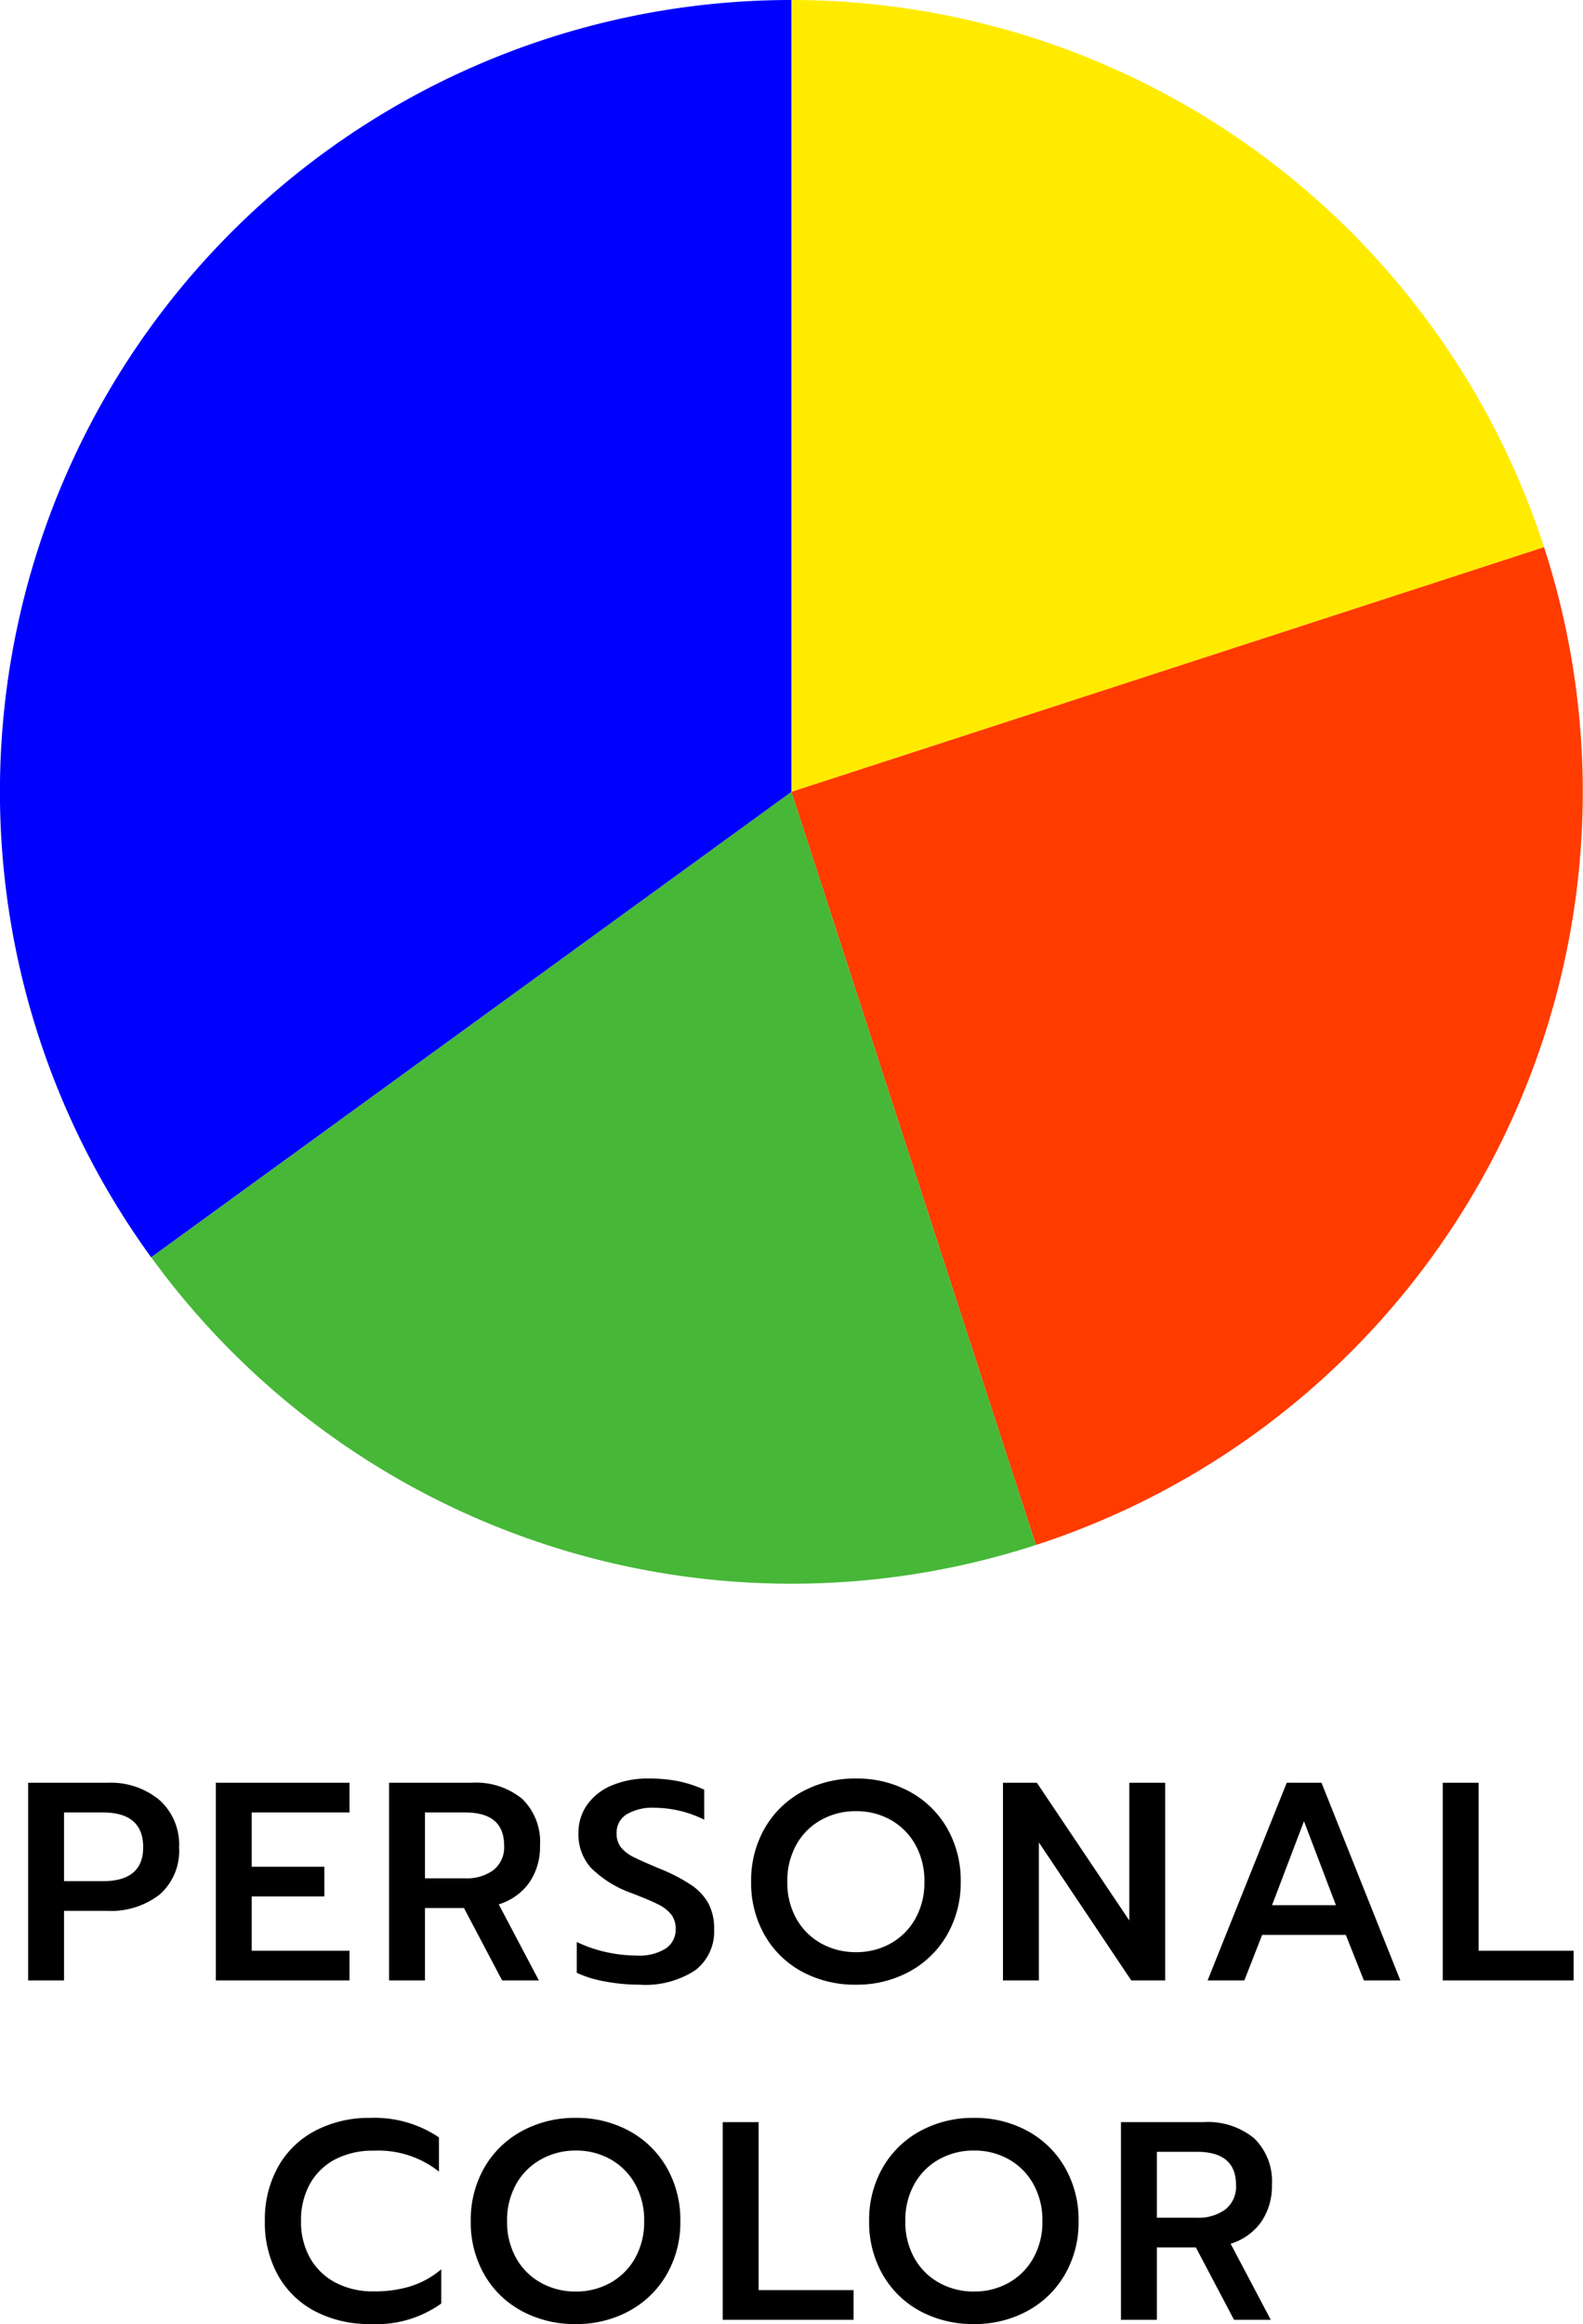 <svg xmlns="http://www.w3.org/2000/svg" width="56.008" height="82.177" viewBox="0 0 56.008 82.177">
  <g id="グループ_671" data-name="グループ 671" transform="translate(685 -3434)">
    <path id="パス_128772" data-name="パス 128772" d="M-27.14-6.99h2.8a2.7,2.7,0,0,1,1.845.61A2.107,2.107,0,0,1-21.8-4.71a2.056,2.056,0,0,1-.69,1.675,2.814,2.814,0,0,1-1.86.575h-1.52V0h-1.27Zm2.64,3.48q1.43,0,1.43-1.2,0-1.23-1.43-1.23h-1.37v2.43Zm4-3.48h4.73v1.05h-3.46v1.92h2.57v1.05h-2.57v1.92h3.46V0H-20.5Zm6.13,0h2.92a2.576,2.576,0,0,1,1.79.57,2.111,2.111,0,0,1,.63,1.65,2.218,2.218,0,0,1-.38,1.31,2.061,2.061,0,0,1-1.08.77L-9.07,0h-1.3l-1.35-2.56H-13.1V0h-1.27Zm2.69,3.38a1.6,1.6,0,0,0,1-.29,1.026,1.026,0,0,0,.38-.87q0-1.17-1.38-1.17H-13.1v2.33ZM-5.51.15A6.545,6.545,0,0,1-6.735.035,4.006,4.006,0,0,1-7.73-.27V-1.36A4.765,4.765,0,0,0-6.68-1,5.057,5.057,0,0,0-5.6-.88a1.745,1.745,0,0,0,1.02-.25.8.8,0,0,0,.35-.69.812.812,0,0,0-.16-.515,1.348,1.348,0,0,0-.47-.36q-.31-.155-.95-.4a3.857,3.857,0,0,1-1.42-.89,1.758,1.758,0,0,1-.44-1.22,1.71,1.71,0,0,1,.31-1.01,1.994,1.994,0,0,1,.87-.68A3.25,3.25,0,0,1-5.2-7.14a5.356,5.356,0,0,1,1.065.095,4.433,4.433,0,0,1,.915.3v1.06a4.012,4.012,0,0,0-1.76-.42,1.767,1.767,0,0,0-.99.235.755.755,0,0,0-.35.665.77.77,0,0,0,.16.505,1.307,1.307,0,0,0,.425.33q.265.135.955.425a6.063,6.063,0,0,1,1.1.57,1.921,1.921,0,0,1,.61.655,1.885,1.885,0,0,1,.2.915A1.718,1.718,0,0,1-3.53-.365,3.213,3.213,0,0,1-5.51.15Zm7.66,0a3.932,3.932,0,0,1-1.9-.455A3.355,3.355,0,0,1-1.075-1.59a3.7,3.7,0,0,1-.485-1.9,3.7,3.7,0,0,1,.485-1.9A3.39,3.39,0,0,1,.255-6.68a3.9,3.9,0,0,1,1.9-.46,3.877,3.877,0,0,1,1.885.46,3.39,3.39,0,0,1,1.33,1.29,3.7,3.7,0,0,1,.485,1.9A3.669,3.669,0,0,1,5.365-1.6,3.4,3.4,0,0,1,4.035-.31,3.877,3.877,0,0,1,2.15.15ZM2.15-1a2.473,2.473,0,0,0,1.22-.305,2.262,2.262,0,0,0,.875-.87A2.591,2.591,0,0,0,4.57-3.49,2.6,2.6,0,0,0,4.25-4.8a2.263,2.263,0,0,0-.87-.875,2.461,2.461,0,0,0-1.23-.31,2.489,2.489,0,0,0-1.235.31A2.253,2.253,0,0,0,.04-4.8,2.6,2.6,0,0,0-.28-3.49,2.591,2.591,0,0,0,.045-2.175a2.252,2.252,0,0,0,.88.87A2.5,2.5,0,0,0,2.15-1Zm5.2-5.99h1.2l3.27,4.87V-6.99h1.27V0h-1.2L8.62-4.88V0H7.35Zm10.04,0h1.23L21.41,0H20.12l-.64-1.61H16.52L15.89,0h-1.3Zm1.74,4.33L18-5.63,16.87-2.66Zm3.78-4.33h1.27v5.94h3.36V0H22.91ZM-15.025,12.15a4.143,4.143,0,0,1-1.95-.445,3.189,3.189,0,0,1-1.32-1.27,3.822,3.822,0,0,1-.47-1.925,3.822,3.822,0,0,1,.47-1.925,3.222,3.222,0,0,1,1.32-1.275,4.1,4.1,0,0,1,1.95-.45,4.07,4.07,0,0,1,2.42.69V6.76a3.445,3.445,0,0,0-2.31-.74,2.86,2.86,0,0,0-1.35.3,2.186,2.186,0,0,0-.9.865,2.616,2.616,0,0,0-.32,1.32,2.584,2.584,0,0,0,.325,1.32,2.219,2.219,0,0,0,.905.865,2.837,2.837,0,0,0,1.34.305,4.339,4.339,0,0,0,1.32-.185,3.147,3.147,0,0,0,1.07-.595v1.21A3.953,3.953,0,0,1-15.025,12.15Zm7.26,0a3.932,3.932,0,0,1-1.9-.455,3.355,3.355,0,0,1-1.33-1.285,3.7,3.7,0,0,1-.485-1.9,3.7,3.7,0,0,1,.485-1.9A3.39,3.39,0,0,1-9.66,5.32a3.9,3.9,0,0,1,1.9-.46,3.877,3.877,0,0,1,1.885.46A3.39,3.39,0,0,1-4.55,6.61a3.7,3.7,0,0,1,.485,1.9A3.669,3.669,0,0,1-4.55,10.4,3.4,3.4,0,0,1-5.88,11.69,3.877,3.877,0,0,1-7.765,12.15Zm0-1.15a2.473,2.473,0,0,0,1.22-.305,2.262,2.262,0,0,0,.875-.87A2.591,2.591,0,0,0-5.345,8.51,2.6,2.6,0,0,0-5.665,7.2a2.263,2.263,0,0,0-.87-.875,2.461,2.461,0,0,0-1.23-.31A2.489,2.489,0,0,0-9,6.33a2.253,2.253,0,0,0-.875.875,2.6,2.6,0,0,0-.32,1.305A2.591,2.591,0,0,0-9.87,9.825a2.252,2.252,0,0,0,.88.87A2.5,2.5,0,0,0-7.765,11Zm5.2-5.99h1.27v5.94h3.36V12h-4.63Zm8.89,7.14a3.932,3.932,0,0,1-1.9-.455A3.355,3.355,0,0,1,3.1,10.41a3.7,3.7,0,0,1-.485-1.9A3.7,3.7,0,0,1,3.1,6.61,3.39,3.39,0,0,1,4.43,5.32a3.9,3.9,0,0,1,1.9-.46,3.877,3.877,0,0,1,1.885.46A3.39,3.39,0,0,1,9.54,6.61a3.7,3.7,0,0,1,.485,1.9A3.669,3.669,0,0,1,9.54,10.4,3.4,3.4,0,0,1,8.21,11.69,3.877,3.877,0,0,1,6.325,12.15Zm0-1.15a2.473,2.473,0,0,0,1.22-.305,2.262,2.262,0,0,0,.875-.87A2.591,2.591,0,0,0,8.745,8.51,2.6,2.6,0,0,0,8.425,7.2a2.263,2.263,0,0,0-.87-.875,2.461,2.461,0,0,0-1.23-.31,2.489,2.489,0,0,0-1.235.31,2.253,2.253,0,0,0-.875.875,2.6,2.6,0,0,0-.32,1.305A2.591,2.591,0,0,0,4.22,9.825a2.252,2.252,0,0,0,.88.87A2.5,2.5,0,0,0,6.325,11Zm5.2-5.99h2.92a2.576,2.576,0,0,1,1.79.57,2.111,2.111,0,0,1,.63,1.65,2.218,2.218,0,0,1-.38,1.31,2.061,2.061,0,0,1-1.08.77L16.825,12h-1.3l-1.35-2.56h-1.38V12h-1.27Zm2.69,3.38a1.6,1.6,0,0,0,1-.29,1.026,1.026,0,0,0,.38-.87q0-1.17-1.38-1.17h-1.42V8.39Z" transform="translate(-656.864 3504.027)"/>
    <g id="Ring_Chart5" data-name="Ring Chart5" transform="translate(-995.268 3221)">
      <path id="パス_128790" data-name="パス 128790" d="M0-28A28,28,0,0,1,26.63-8.652L0,0Z" transform="translate(338.268 241)" fill="#ffeb00"/>
      <path id="パス_128791" data-name="パス 128791" d="M26.63-8.652A28,28,0,0,1,8.652,26.63L0,0Z" transform="translate(338.268 241)" fill="#ff3b00"/>
      <path id="パス_128792" data-name="パス 128792" d="M8.652,26.63a28,28,0,0,1-31.3-10.172L0,0Z" transform="translate(338.268 241)" fill="#47b738"/>
      <path id="パス_128793" data-name="パス 128793" d="M-22.652,16.458a28,28,0,0,1-2.3-29.17A28,28,0,0,1,0-28V0Z" transform="translate(338.268 241)" fill="blue"/>
    </g>
  </g>
</svg>
